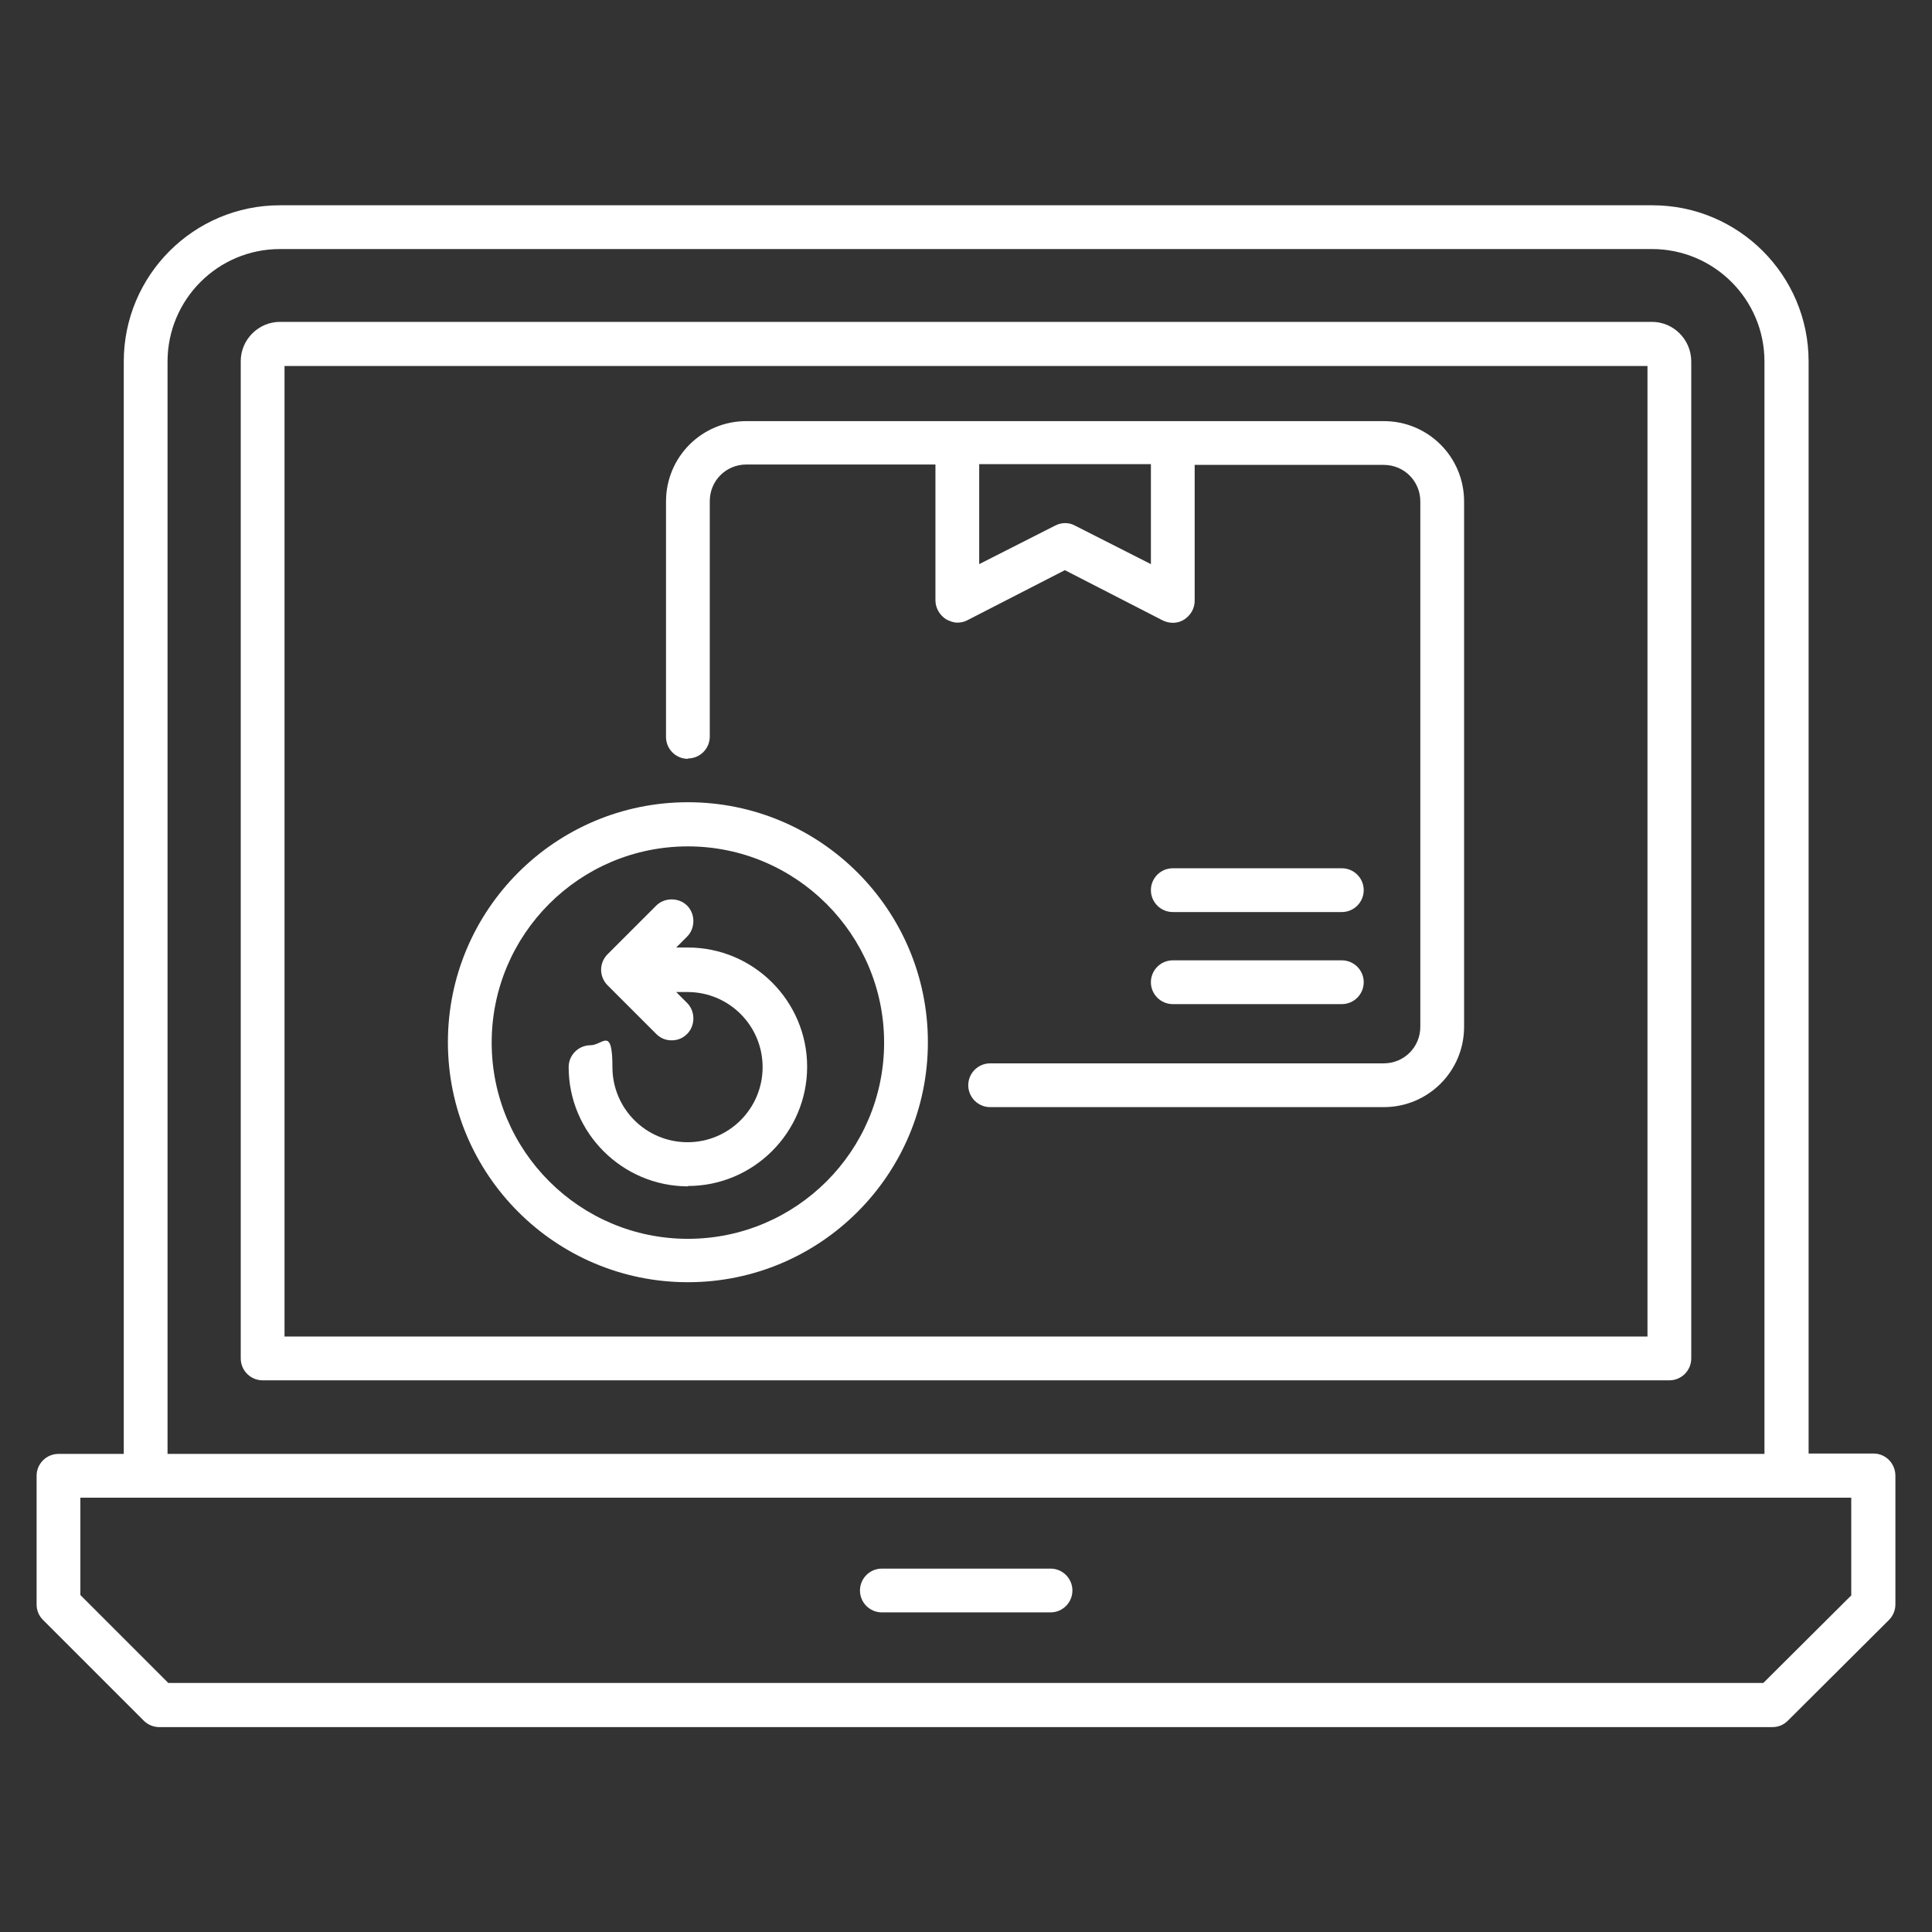 <?xml version="1.0" encoding="UTF-8"?>
<svg xmlns="http://www.w3.org/2000/svg" version="1.1" viewBox="0 0 512 512">
  <rect x="0" y="0" width="512" height="512" fill="#333333" stroke="none"/>
  <defs>
    <style>
      .cls-1 {
        fill: #fff;
      }
    </style>
  </defs>
  <!-- Generator: Adobe Illustrator 28.7.10, SVG Export Plug-In . SVG Version: 1.2.0 Build 236)  -->
  <g>
    <g id="Layer_1">
      <path class="cls-1" d="M496.5,385.2h-17.2V95.8c0-22.9-18.6-41.4-41.4-41.4H74.2c-22.9,0-41.4,18.6-41.4,41.4v289.5H15.5c-3.2,0-5.8,2.6-5.8,5.8v34.1c0,1.6.6,3,1.7,4.1l26.7,26.7c1.1,1.1,2.6,1.7,4.1,1.7h427.5c1.6,0,3-.6,4.1-1.7l26.8-26.7c1.1-1.1,1.7-2.6,1.7-4.1v-34.1c0-3.3-2.6-5.9-5.8-5.9h0ZM44.4,95.8c0-16.4,13.3-29.8,29.8-29.8h363.6c16.4,0,29.8,13.3,29.8,29.8v289.5H44.4V95.8ZM490.7,422.7l-23.4,23.3H44.6l-23.3-23.3v-25.8h469.3v25.8h.1Z"/>
      <path class="cls-1" d="M437.8,85.3H74.2c-5.7,0-10.4,4.7-10.4,10.4v264.3c0,3.2,2.6,5.8,5.8,5.8h372.8c3.2,0,5.8-2.6,5.8-5.8V95.8c0-5.8-4.7-10.5-10.4-10.5h0ZM436.6,354.2H75.4V97h361.2v257.2Z"/>
      <path class="cls-1" d="M233.7,427.3h44.7c3.2,0,5.8-2.6,5.8-5.8s-2.6-5.8-5.8-5.8h-44.7c-3.2,0-5.8,2.6-5.8,5.8s2.6,5.8,5.8,5.8Z"/>
      <path class="cls-1" d="M182.3,339.8c35.1,0,63.6-28.5,63.6-63.6s-28.5-63.6-63.6-63.6-63.6,28.5-63.6,63.6,28.5,63.6,63.6,63.6h0ZM182.3,224.3c28.6,0,52,23.3,52,52s-23.3,52-52,52-52-23.3-52-52,23.3-52,52-52h0Z"/>
      <path class="cls-1" d="M310.8,241.7h44.8c3.2,0,5.8-2.6,5.8-5.8s-2.6-5.8-5.8-5.8h-44.8c-3.2,0-5.8,2.6-5.8,5.8s2.6,5.8,5.8,5.8Z"/>
      <path class="cls-1" d="M310.8,266.1h44.8c3.2,0,5.8-2.6,5.8-5.8s-2.6-5.8-5.8-5.8h-44.8c-3.2,0-5.8,2.6-5.8,5.8s2.6,5.8,5.8,5.8Z"/>
      <path class="cls-1" d="M182.3,314.3c17.4,0,31.6-14.2,31.6-31.6s-14.2-31.6-31.6-31.6h-3.1l2.9-2.9c2.2-2.2,2.2-6,0-8.2s-6-2.2-8.2,0l-12.9,12.9c-1.1,1.1-1.7,2.6-1.7,4.1s.6,3,1.7,4.1l12.9,12.9c1.2,1.2,2.6,1.7,4.1,1.7s2.9-.5,4.1-1.7c2.2-2.2,2.2-6,0-8.2l-2.9-2.9h3c11,0,19.9,8.9,19.9,19.9s-8.9,19.9-19.9,19.9-19.9-8.9-19.9-19.9-2.6-5.8-5.8-5.8-5.8,2.6-5.8,5.8c0,17.4,14.2,31.6,31.7,31.6h-.1Z"/>
      <path class="cls-1" d="M182.3,201c3.2,0,5.8-2.6,5.8-5.8v-62.4c0-5.4,4.3-9.7,9.7-9.7h50.1v36c0,2,1.1,3.9,2.8,5,.9.5,2,.9,3,.9s1.8-.2,2.6-.6l25.9-13.3,25.9,13.3c1.8.9,4,.9,5.7-.2s2.8-2.9,2.8-5v-36h50.1c5.4,0,9.7,4.3,9.7,9.7v139.2c0,5.4-4.3,9.7-9.7,9.7h-104.3c-3.2,0-5.8,2.6-5.8,5.8s2.6,5.8,5.8,5.8h104.3c11.8,0,21.3-9.5,21.3-21.3v-139.2c0-11.8-9.5-21.3-21.3-21.3h-168.9c-11.8,0-21.3,9.5-21.3,21.3v62.4c0,3.2,2.6,5.8,5.8,5.8h0ZM305,149.5l-20.1-10.2c-1.6-.9-3.6-.9-5.3,0l-20.1,10.2v-26.5h45.5v26.5Z"/>
    </g>
  </g>
</svg>